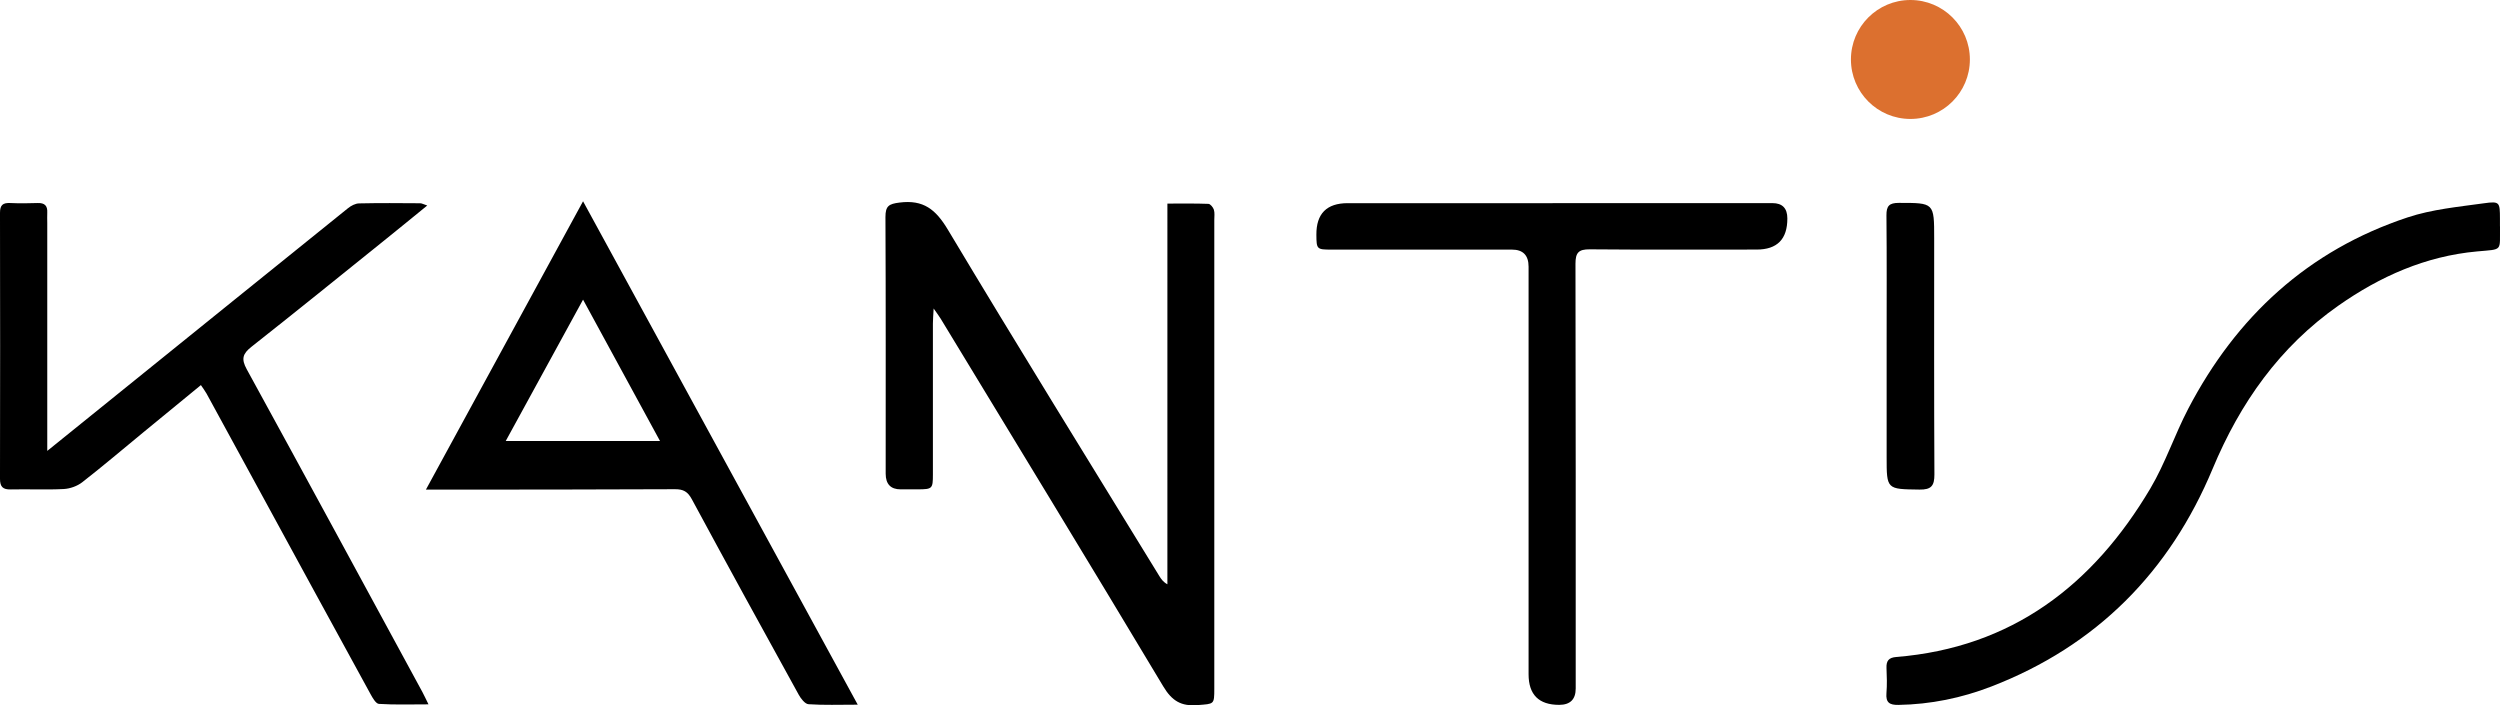 <svg xmlns="http://www.w3.org/2000/svg" id="Calque_2" data-name="Calque 2" viewBox="0 0 542.66 153.09"><defs><style>      .cls-1 {        fill: #dc702f;      }    </style></defs><g id="Calque_2-2" data-name="Calque 2"><g id="Calque_1-2" data-name="Calque 1-2"><g><path d="M202.66,66.97c-.08,1.56-.16,2.42-.16,3.28v32.74c0,3.1-.13,3.21-3.25,3.23h-3.75c-2.16,0-3.24-1.13-3.25-3.38,0-18.58,.04-37.15-.05-55.73,0-2.4,.73-2.85,3.05-3.14,5.19-.66,7.86,1.47,10.51,5.9,15.07,25.18,30.53,50.12,45.87,75.14,.41,.67,.85,1.32,1.77,1.82V44.19c3.14,0,6.03-.05,8.91,.06,.42,.02,1.02,.76,1.18,1.27,.21,.69,.09,1.48,.09,2.23v101.71c0,3.52-.03,3.3-3.61,3.59-3.56,.3-5.58-.89-7.48-4.08-15.97-26.67-32.17-53.21-48.3-79.79-.33-.54-.72-1.05-1.53-2.22h0Z"></path><path d="M10.24,97.89c5.75-4.64,10.84-8.76,15.94-12.87,16.45-13.28,32.89-26.57,49.35-39.82,.67-.54,1.6-1.04,2.43-1.05,4.41-.1,8.83-.06,13.24-.03,.37,0,.74,.23,1.54,.49-3.16,2.57-6.03,4.93-8.92,7.25-9.73,7.82-19.43,15.69-29.23,23.41-1.93,1.52-2.26,2.65-1.03,4.89,12.78,23.32,25.45,46.71,38.14,70.08,.38,.7,.71,1.44,1.31,2.65-3.88,0-7.33,.12-10.76-.1-.66-.04-1.38-1.31-1.83-2.14-8.11-14.8-16.18-29.61-24.25-44.43-3.78-6.93-7.55-13.86-11.34-20.79-.31-.57-.72-1.08-1.22-1.84-4.22,3.46-8.32,6.82-12.42,10.19-4.44,3.65-8.81,7.37-13.34,10.9-1.08,.84-2.64,1.4-4.02,1.47-3.82,.2-7.66,0-11.49,.09-1.72,.04-2.34-.57-2.34-2.31,.04-19.24,.04-38.49,0-57.73,0-1.67,.6-2.2,2.19-2.13,2,.09,4,.07,6,0,1.5-.05,2.15,.59,2.07,2.07-.04,.75,0,1.5,0,2.25v49.5h-.02Z"></path><path d="M186.19,152.96c-4.07,0-7.39,.13-10.69-.1-.77-.05-1.66-1.22-2.13-2.07-7.79-14.12-15.55-28.25-23.2-42.43-.89-1.65-1.84-2.18-3.66-2.17-16.66,.08-33.33,.08-49.99,.09h-4.07c11.46-21.02,22.55-41.38,34.11-62.59,19.97,36.59,39.61,72.59,59.63,109.28h0Zm-59.63-87.92c-5.79,10.59-11.21,20.51-16.78,30.68h33.48c-5.58-10.25-10.98-20.18-16.7-30.68Z"></path><path d="M337.01,44.09h47.72c2.16,0,3.24,1.11,3.24,3.33,.01,4.5-2.21,6.75-6.66,6.75-12.08,0-24.15,.06-36.23-.05-2.43-.02-3.1,.73-3.1,3.12,.07,30.73,.05,61.46,.05,92.2,0,2.37-1.19,3.55-3.58,3.56-4.43,0-6.65-2.21-6.65-6.65V57.9c0-2.48-1.2-3.72-3.61-3.72h-39.23c-3.13,0-3.2-.09-3.22-3.24-.03-4.56,2.24-6.84,6.79-6.84h44.48Z"></path><path d="M542.66,49.15c-.07,5.51,.73,4.9-5.01,5.43-11.12,1.02-21,5.4-30.05,11.75-12.78,8.96-21.34,21.1-27.32,35.43-9.34,22.39-25.22,38.44-48.01,47.25-6.46,2.5-13.21,3.89-20.2,4-1.92,.03-2.76-.51-2.59-2.54,.15-1.82,.09-3.66,.01-5.49-.06-1.55,.5-2.24,2.11-2.37,25.12-2.04,42.72-15.58,55.17-36.59,3.24-5.47,5.27-11.65,8.22-17.3,10.45-20.01,26.01-34.37,47.61-41.53,5.29-1.76,11.02-2.29,16.6-3.07,3.4-.48,3.44-.21,3.45,3.3v1.73Z"></path><path d="M409.52,74.98c0-9.41,.05-18.82-.04-28.23-.02-2.07,.62-2.71,2.69-2.71,7.67,0,7.67-.06,7.67,7.71,0,17.07-.04,34.14,.05,51.21,.01,2.48-.67,3.35-3.24,3.31-7.13-.1-7.13,0-7.13-7.07v-24.23h0Z"></path></g><circle class="cls-1" cx="414.68" cy="12.91" r="12.91"></circle></g></g></svg>